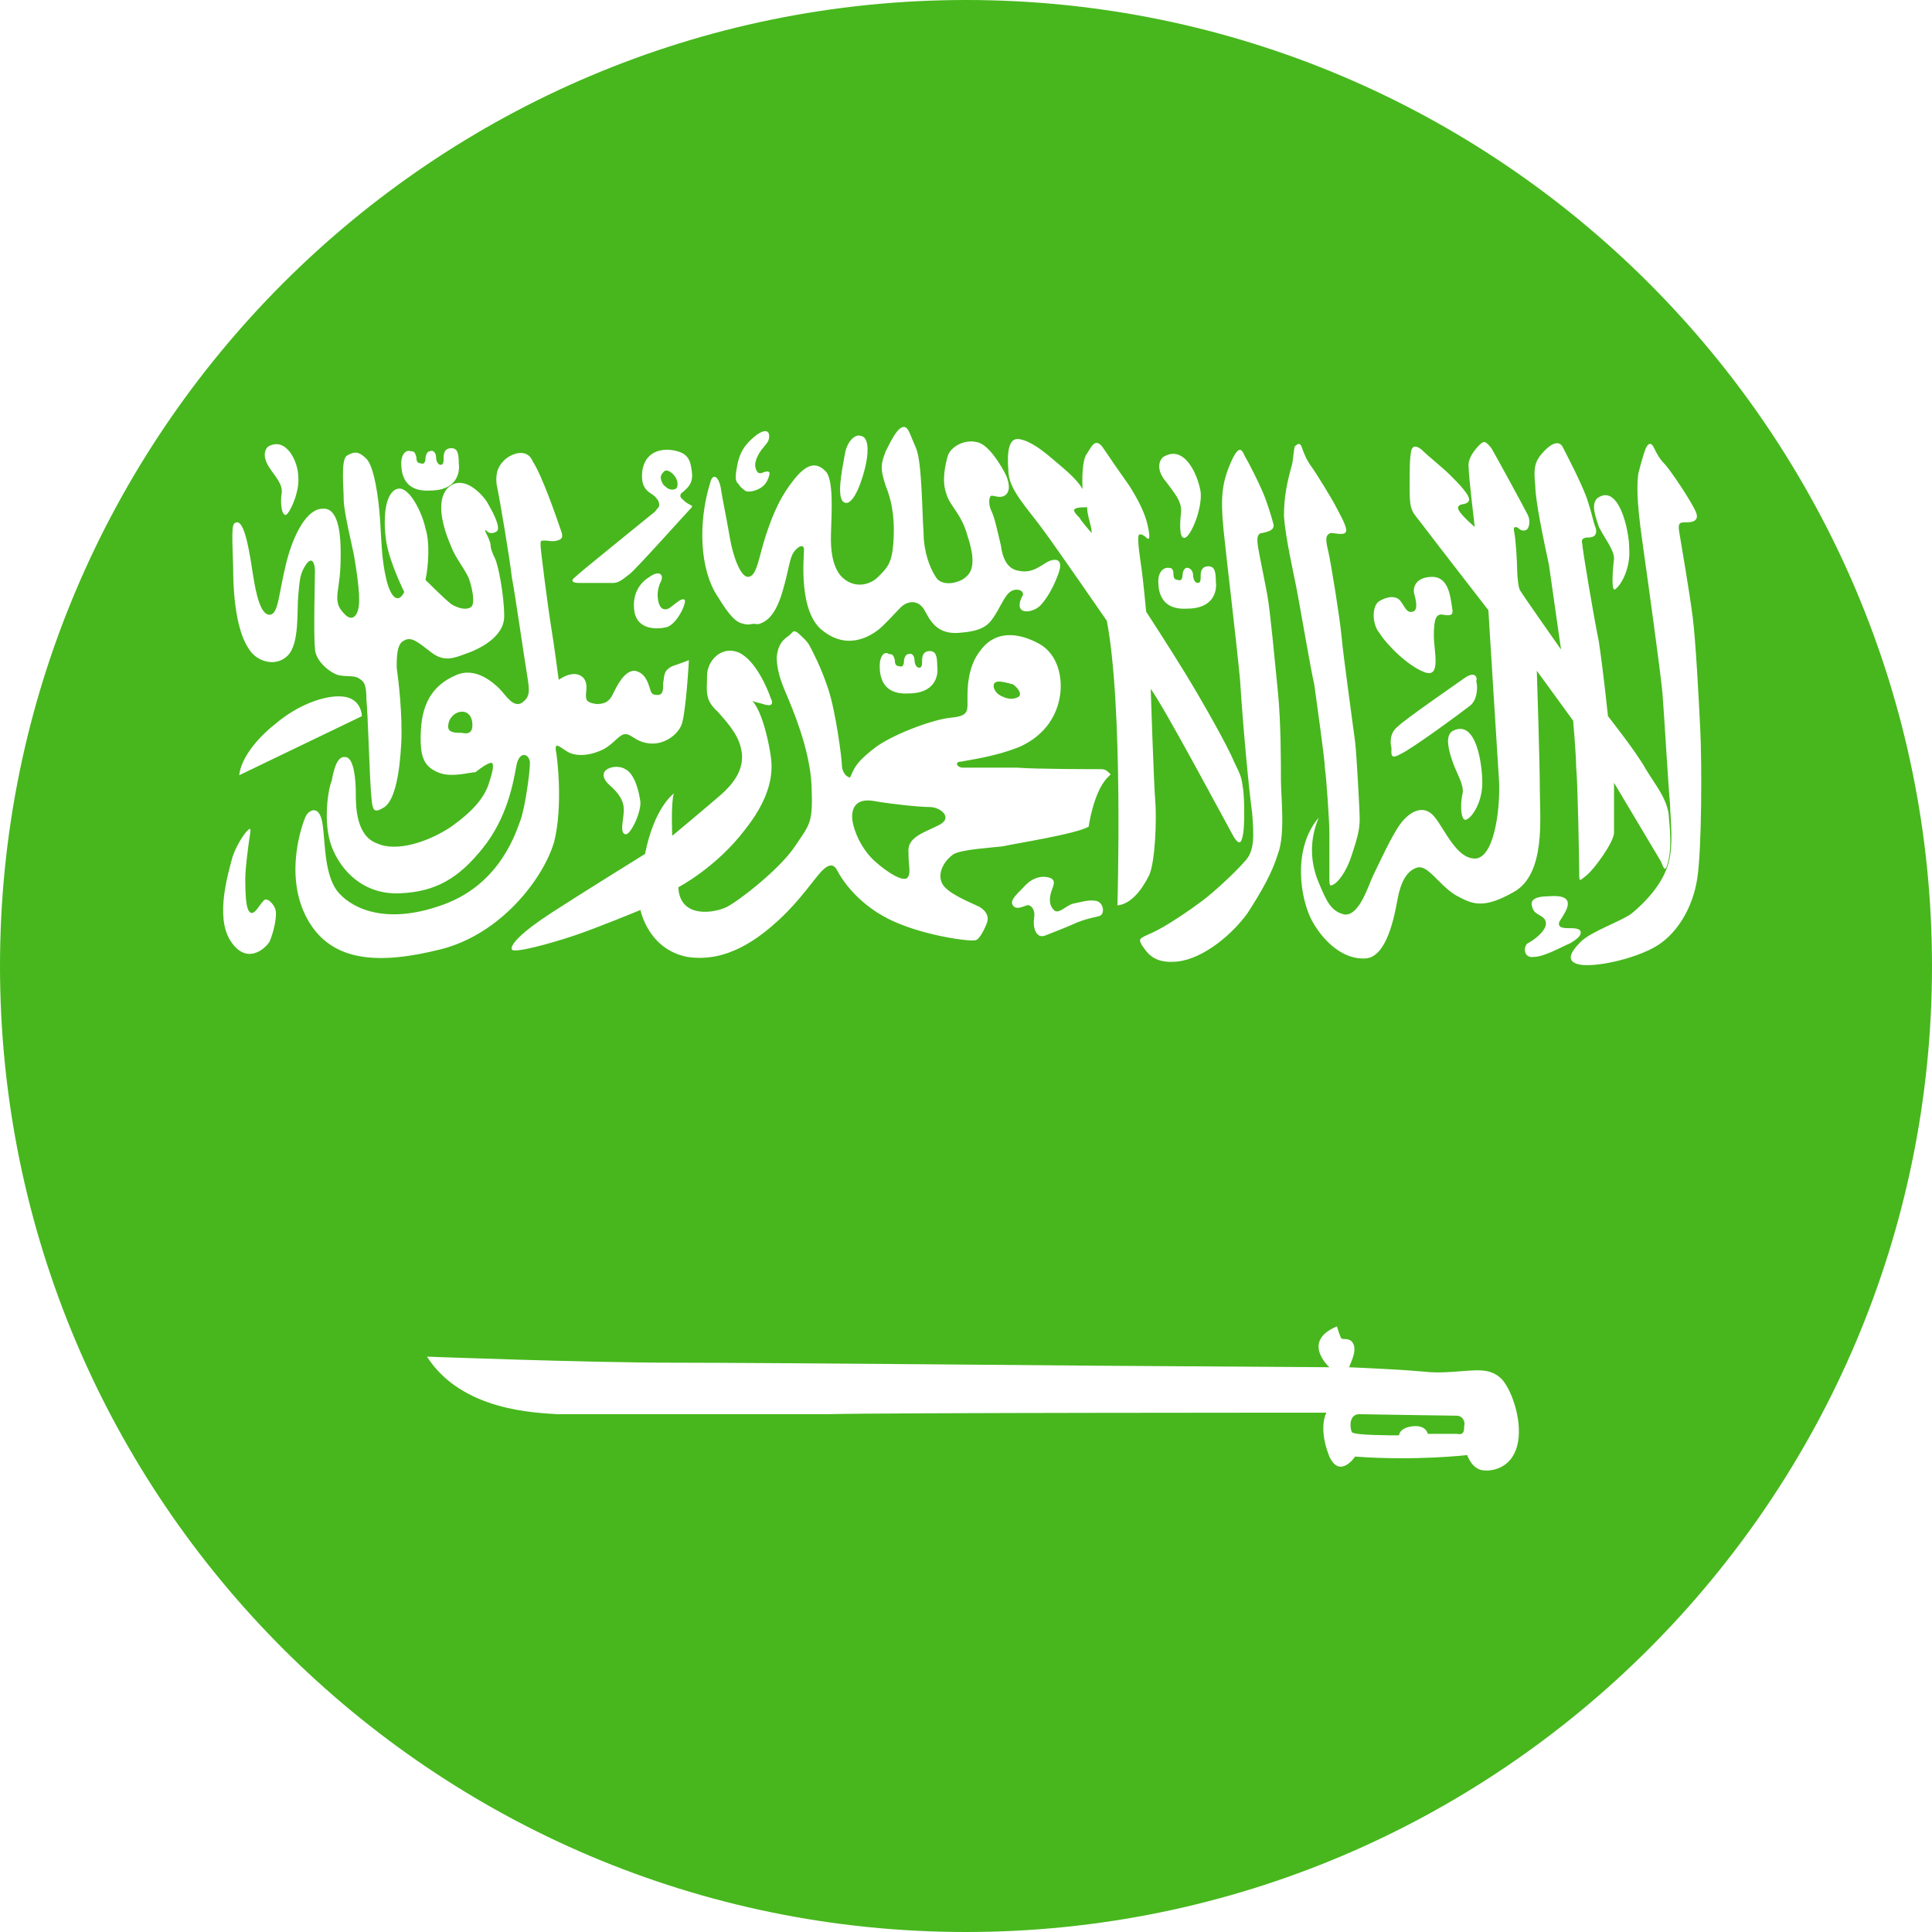 <?xml version="1.0" encoding="utf-8"?>
<!-- Generator: Adobe Illustrator 23.0.4, SVG Export Plug-In . SVG Version: 6.00 Build 0)  -->
<svg version="1.1" id="Calque_1" xmlns="http://www.w3.org/2000/svg" xmlns:xlink="http://www.w3.org/1999/xlink" x="0px" y="0px"
	 viewBox="0 0 127.6 127.6" style="enable-background:new 0 0 127.6 127.6;" xml:space="preserve">
<style type="text/css">
	.st0{clip-path:url(#SVGID_2_);}
	.st1{fill:#47B71D;}
	.st2{fill-rule:evenodd;clip-rule:evenodd;fill:#FFFFFF;}
</style>
<g>
	<defs>
		<path id="SVGID_1_" d="M127.6,63.8c0,35.2-28.6,63.8-63.8,63.8C28.6,127.6,0,99,0,63.8S28.6,0,63.8,0C99,0,127.6,28.6,127.6,63.8z
			"/>
	</defs>
	<clipPath id="SVGID_2_">
		<use xlink:href="#SVGID_1_"  style="overflow:visible;"/>
	</clipPath>
	<g class="st0">
		<polygon class="st1" points="159.2,127.6 159.2,0 -32.1,0 -32.1,127.6 159.2,127.6 		"/>
		<path class="st2" d="M15.7,34.5c0.5,0.1,0.8,2.1,1,3.4c0.2,1.3,0.5,2.7,1.1,2.7c0.6,0,0.6-1.4,1.1-3.4c0.5-2,1.4-3.6,2.4-3.6
			c1-0.1,1.2,1.5,1.2,2.9c0,1.5-0.1,1.8-0.2,2.6c-0.1,0.8,0.1,1.1,0.5,1.5c0.4,0.4,0.8,0.2,0.9-0.6c0.1-0.8-0.2-2.6-0.3-3.2
			c-0.1-0.6-0.7-3-0.7-3.8c0-0.8-0.2-2.6,0.2-2.9c0.5-0.3,0.8-0.3,1.3,0.2c0.5,0.5,0.8,2.5,0.9,4c0.1,1.5,0.1,2.6,0.4,3.9
			c0.3,1.3,0.8,1.7,1.2,0.9c0,0-1-2-1.2-3.4c-0.2-1.4-0.1-3.1,0.7-3.4c0.8-0.3,1.7,1.6,1.9,2.6c0.3,0.9,0.2,2.5,0,3.4
			c0,0,1.2,1.2,1.7,1.6c0.5,0.3,1,0.4,1.3,0.2c0.3-0.2,0.1-1.2-0.1-1.8c-0.2-0.6-0.9-1.4-1.2-2.2c-0.3-0.7-1.2-2.9-0.2-3.9
			c1.1-1,2.5,0.7,2.7,1.2c0.3,0.5,0.8,1.5,0.5,1.7c-0.3,0.2-0.6,0.1-0.7-0.1C32.1,35,32,35,32.1,35.2c0.1,0.2,0.3,0.6,0.3,0.8
			c0,0.2,0.1,0.5,0.3,0.9c0.2,0.4,0.6,2.4,0.6,3.8c0,1.4-1.7,2.2-2.6,2.5c-0.8,0.3-1.4,0.5-2.2-0.1c-0.8-0.6-1.3-1.1-1.8-0.8
			c-0.5,0.2-0.5,1.1-0.5,1.8c0.1,0.7,0.4,3.1,0.3,5c-0.1,1.9-0.4,3.7-1.1,4.2c-0.8,0.5-0.8,0.2-0.9-1c-0.1-1.3-0.2-5.1-0.3-6.1
			c0-1.1-0.2-1.2-0.5-1.4c-0.3-0.2-0.8-0.1-1.3-0.2c-0.5-0.1-1.6-0.9-1.6-1.8c-0.1-0.9,0-4.6,0-5.1c0-0.5-0.2-1-0.6-0.4
			c-0.4,0.6-0.4,1-0.5,2c-0.1,1,0.1,3.2-0.7,4c-0.8,0.8-2.1,0.4-2.6-0.5c-0.6-0.9-1-2.7-1-5.3C15.3,34.7,15.3,34.5,15.7,34.5
			L15.7,34.5z M71.8,33.5c0,0.6,0.3,1.2,0.3,1.7c-0.1-0.1-0.7-0.8-0.8-1C70.8,33.7,70.7,33.5,71.8,33.5L71.8,33.5z M29.6,48
			c0-1.1,1.6-1.5,1.6-0.1c0,0.5-0.3,0.6-0.7,0.5C30.1,48.4,29.6,48.4,29.6,48L29.6,48z M28.2,89.6c0,0,10.6,0.4,16.3,0.4
			s28,0.2,28,0.2l15.3,0.1c0,0-1.9-1.7,0.5-2.7c0,0,0.2,0.7,0.3,0.8c0.1,0.1,0.6-0.1,0.8,0.4c0.2,0.5-0.2,1.2-0.3,1.5
			c0,0,2.3,0.1,3.8,0.2c1.5,0.1,1.6,0.2,3.1,0.1c1.5-0.1,2.4-0.3,3.2,0.5c0.7,0.8,1.4,2.9,1,4.4c-0.4,1.5-1.7,1.7-2.3,1.6
			c-0.7-0.1-1-1-1-1s-3.4,0.4-7.4,0.1c0,0-1,1.5-1.7,0c-0.6-1.5-0.4-2.5-0.2-2.9c0,0-29.4,0-32.9,0.1c-3.5,0-16.5,0-17.9,0
			C35.4,93.3,30.5,93.2,28.2,89.6L28.2,89.6z M89.7,93.4c0,0,6,0.1,6.5,0.1c0.4,0,0.6,0.4,0.5,0.7c0,0.3,0,0.6-0.5,0.5
			c-0.5,0-1.9,0-1.9,0s-0.1-0.6-1-0.5c-0.9,0.1-0.9,0.6-0.9,0.6c-0.4,0-2.9,0-3.1-0.2C89.2,94.5,89,93.5,89.7,93.4L89.7,93.4z
			 M102.2,59.2c-0.7,0-1.2,0.2-1,0.7c0.1,0.6,0.9,0.5,0.9,1.1c0,0.5-0.8,1.1-1.2,1.3c-0.3,0.2-0.3,1,0.4,0.9c0.7,0,1.9-0.7,2.4-0.9
			c0.5-0.3,0.7-0.5,0.7-0.7c0-0.3-0.4-0.3-0.9-0.3c-0.5,0-0.7-0.2-0.4-0.6C103.4,60.2,104.3,59,102.2,59.2L102.2,59.2z M108.2,31.3
			c-0.2,1.5,0.2,3.9,0.4,5.4c0.2,1.4,1.1,7.9,1.2,9.1c0.1,1.2,0.4,6.4,0.5,7.3c0,0.9,0.3,2.9-0.2,4.2c-0.5,1.4-1.7,2.5-2.3,3
			c-0.6,0.5-2.7,1.2-3.4,1.9c-0.7,0.7-1,1.3-0.1,1.5c1,0.2,3.4-0.3,4.9-1.1c1.5-0.8,2.6-2.6,2.9-4.6c0.3-2,0.3-7.6,0.2-9.7
			c-0.1-2.1-0.3-5.9-0.5-7.5c-0.2-1.6-0.8-5.1-0.9-5.7c-0.1-0.6,0.1-0.6,0.4-0.6c0.3,0,1,0,0.7-0.7c-0.3-0.7-1.7-2.8-2.1-3.2
			c-0.3-0.3-0.5-0.7-0.6-0.9c-0.1-0.2-0.3-0.7-0.6-0.1C108.5,30.1,108.3,30.9,108.2,31.3L108.2,31.3z M105.5,32.9
			c-0.4,0.4-0.2,1,0.1,1.9c0.4,0.8,1,1.5,1,2.1c-0.1,0.8-0.2,2.3,0.1,2c0.4-0.3,1-1.4,0.9-2.7C107.6,35,106.9,31.9,105.5,32.9
			L105.5,32.9z M91.1,41.8c0.5,0.8,1.9,2.2,3,2.6c1.1,0.4,0.6-1.4,0.6-2.4c0-1,0.1-1.5,0.6-1.4c0.6,0.1,0.7,0,0.6-0.5
			c-0.1-0.6-0.2-2-1.3-2c-1.1,0-1.3,0.7-1.2,1.1c0.1,0.4,0.3,1.1-0.1,1.2c-0.4,0.1-0.5-0.3-0.8-0.7c-0.3-0.4-0.9-0.3-1.4,0
			C90.6,40,90.6,41.2,91.1,41.8L91.1,41.8z M96.7,44.8c-0.7,0.5-3.9,2.7-4.4,3.2c-0.5,0.4-0.5,1-0.4,1.4c0,0.4-0.1,0.8,0.6,0.4
			c0.7-0.3,4.1-2.8,4.6-3.2c0.5-0.4,0.5-1.3,0.4-1.6C97.6,44.7,97.4,44.3,96.7,44.8L96.7,44.8z M95.9,48.3c-0.4,0.3-0.3,1,0,1.9
			c0.3,0.9,0.8,1.6,0.7,2.2c-0.2,0.8-0.1,2,0.3,1.7c0.4-0.2,1-1.2,1-2.4C97.9,50.5,97.5,47.4,95.9,48.3L95.9,48.3z M87.1,58.3
			c0.5,1.2,0.8,1.9,1.7,2.1c1,0.1,1.6-2,1.9-2.6c0.3-0.6,1.2-2.6,1.8-3.4c0.6-0.8,1.5-1.3,2.2-0.5c0.7,0.8,1.5,2.9,2.8,2.8
			c1.3-0.2,1.6-3.7,1.5-5.2c-0.1-1.5-0.7-11.2-0.7-11.2s-3.8-4.9-4.4-5.7c-0.6-0.8-0.8-0.8-0.8-2.2c0-1.4,0-2.1,0.1-2.6
			c0.1-0.5,0.5-0.3,0.8,0c0.3,0.3,1.3,1.1,1.8,1.6c0.5,0.5,1.4,1.4,1.2,1.7c-0.2,0.3-0.6,0.1-0.7,0.4c-0.1,0.3,1.1,1.3,1.1,1.3
			S97,31.5,97,30.9c-0.1-0.6,0.4-1.2,0.7-1.5c0.3-0.3,0.4-0.3,0.8,0.2c0.3,0.5,2.2,4,2.4,4.4c0.2,0.4,0.1,0.9-0.1,1
			c-0.2,0.1-0.4,0-0.5-0.1c-0.1-0.1-0.4-0.2-0.3,0.2c0.1,0.4,0.2,2,0.2,2.5c0,0.5,0.1,1.3,0.2,1.4c0.1,0.2,2.7,3.9,2.7,3.9
			s-0.6-4.2-0.8-5.6c-0.3-1.4-0.9-4.2-0.9-5.2c-0.1-1-0.1-1.5,0.4-2.1c0.5-0.6,1.1-1,1.4-0.5c0.3,0.6,1.2,2.3,1.6,3.4
			c0.4,1.2,0.4,1.5,0.6,2c0.1,0.5-0.2,0.6-0.5,0.6c-0.3,0-0.5,0.1-0.4,0.4c0,0.3,0.7,4.5,1.1,6.5c0.3,2,0.6,4.9,0.6,4.9
			s1.9,2.4,2.5,3.5c0.6,1,1.3,1.8,1.5,2.9c0.1,1.1,0.2,2.2,0,3.1c-0.2,0.9-0.3,0.6-0.5,0.1c-0.3-0.5-3.1-5.2-3.1-5.2s0,2.7,0,3.3
			c0,0.6-1.3,2.4-1.8,2.8c-0.5,0.4-0.5,0.5-0.5-0.2c0-0.7-0.1-6.1-0.2-6.9c0-0.8-0.2-3.1-0.2-3.1l-2.4-3.3c0,0,0.2,6.1,0.2,7.9
			c0,1.8,0.4,5.5-1.7,6.7c-2.1,1.2-2.8,0.8-3.9,0.2c-1.1-0.7-1.8-2-2.5-1.8c-0.7,0.2-1.1,1-1.3,2.1c-0.2,1.1-0.7,3.8-2.1,3.9
			c-1.4,0.1-2.7-1-3.5-2.4c-0.8-1.4-1.4-4.8,0.4-6.9C86.5,55.4,86.5,56.9,87.1,58.3L87.1,58.3z M85.3,30.8c-0.3,1.1-0.5,2-0.5,3.3
			c0.1,1.4,0.6,3.6,0.8,4.6c0.2,1,1,5.7,1.2,6.5c0.1,0.8,0.7,4.9,0.7,5.5c0.1,0.6,0.3,3.6,0.3,4.3c0,0.8,0,2.6,0,3.1
			c0,0.5,0.1,0.4,0.3,0.3c0.2-0.1,0.8-0.7,1.2-2c0.4-1.2,0.5-1.7,0.5-2.3c0-0.6-0.2-4.2-0.3-5.1c-0.1-0.8-0.8-5.8-0.9-7
			c-0.1-1.1-0.7-4.9-0.9-5.7c-0.2-0.8-0.1-1,0.2-1.1c0.3,0,0.9,0.2,1-0.1c0.1-0.3-0.5-1.3-0.7-1.7c-0.2-0.4-1.3-2.2-1.6-2.6
			c-0.3-0.4-0.5-0.9-0.6-1.2c-0.1-0.3-0.2-0.4-0.5-0.1C85.4,30.1,85.4,30.5,85.3,30.8L85.3,30.8z M81.4,30.3
			c-0.7,1.5-0.8,2.5-0.6,4.6c0.2,2,0.8,6.9,1.1,10c0.2,3.2,0.6,7.4,0.8,8.8c0.1,1.4,0.2,2.5-0.5,3.2c-0.6,0.7-2,2-2.8,2.6
			c-0.8,0.6-2.4,1.7-3.3,2.1c-0.9,0.4-0.9,0.4-0.7,0.8c0.3,0.4,0.7,1.3,2.4,1.1c1.7-0.2,3.6-1.8,4.6-3.2c0.9-1.4,1.6-2.6,2-3.9
			c0.5-1.3,0.2-3.8,0.2-4.9s0-3.8-0.2-5.8c-0.2-2-0.5-5.3-0.7-6.4c-0.2-1.1-0.5-2.5-0.6-3.1c-0.1-0.6-0.1-1,0.3-1
			c0.4-0.1,0.8-0.2,0.7-0.6c-0.1-0.4-0.4-1.4-0.7-2.1c-0.3-0.7-0.9-1.9-1.2-2.4C82,29.6,81.8,29.5,81.4,30.3L81.4,30.3z M76.8,30.2
			c-0.3,0.3-0.4,0.9,0.2,1.6c0.5,0.7,1.1,1.3,1,2.1c-0.1,0.8-0.1,1.8,0.3,1.6c0.4-0.2,1.1-1.9,1-3C79.1,31.3,78.2,29.3,76.8,30.2
			L76.8,30.2z M76.5,38.4c0,0.7,0.2,1.9,1.9,1.8c1.7,0,2-1.1,1.9-1.8c0-0.7-0.1-1-0.5-1c-0.4,0-0.5,0.3-0.5,0.6c0,0.3,0,0.5-0.2,0.5
			c-0.2,0-0.3-0.3-0.3-0.5c0-0.3-0.2-0.5-0.4-0.5c-0.2,0-0.3,0.3-0.3,0.5c0,0.2-0.1,0.4-0.3,0.3c-0.2,0-0.3-0.1-0.3-0.4
			c0-0.4-0.2-0.4-0.4-0.4C76.9,37.5,76.5,37.7,76.5,38.4L76.5,38.4z M73.8,59.8c0,0,0.4-13.1-0.7-18.8c0,0-3.1-4.5-4.2-6
			c-1.1-1.5-2.3-2.7-2.3-3.9c-0.1-1.2,0-2.2,0.7-2.1c0.7,0.1,1.5,0.7,2.2,1.3c0.7,0.6,1.6,1.3,2,2c0,0-0.1-1.5,0.2-2.2
			c0.4-0.6,0.6-1.2,1.1-0.6c0.4,0.6,1.3,1.9,1.8,2.6c0.5,0.8,1,1.7,1.2,2.6c0.2,0.9,0.1,1-0.1,0.8c-0.2-0.2-0.5-0.3-0.5-0.1
			c-0.1,0.2,0.1,1.5,0.2,2.2c0.1,0.7,0.3,2.8,0.3,2.8s1.5,2.3,2.6,4.1c1.1,1.8,2.8,4.8,3.2,5.8c0.5,1,0.5,1.1,0.6,1.8
			c0.1,0.7,0.1,2.5,0,3c-0.1,0.5-0.2,0.8-0.6,0.2c-0.4-0.7-4.6-8.6-5.5-9.8c0,0,0.2,6.2,0.3,7.4c0.1,1.2,0,4-0.4,4.9
			C75.4,58.8,74.7,59.7,73.8,59.8L73.8,59.8z M67.6,58.6c-0.6,0.6-0.9,0.9-0.7,1.2c0.2,0.3,0.6,0.1,0.9,0c0.2-0.1,0.6,0.2,0.5,0.8
			c-0.1,0.6,0.1,1.4,0.7,1.2c0.5-0.2,1.3-0.5,2.2-0.9c0.8-0.3,1.1-0.3,1.4-0.4c0.4-0.1,0.3-0.9-0.2-1c-0.5-0.1-1.1,0.1-1.6,0.2
			c-0.5,0.2-0.9,0.7-1.2,0.4c-0.3-0.3-0.3-0.7-0.2-1.1c0.1-0.4,0.4-0.8,0-1C68.9,57.8,68.2,57.9,67.6,58.6L67.6,58.6z M58.1,44
			c0,0.7,0.2,1.9,1.9,1.8c1.7,0,2-1.1,1.9-1.8c0-0.7-0.1-1-0.5-1c-0.4,0-0.5,0.3-0.5,0.6c0,0.3,0,0.5-0.2,0.5
			c-0.2,0-0.3-0.3-0.3-0.5c0-0.3-0.2-0.5-0.4-0.4c-0.2,0-0.3,0.3-0.3,0.5c0,0.2-0.1,0.4-0.3,0.3c-0.2,0-0.3-0.1-0.3-0.4
			c-0.1-0.4-0.2-0.4-0.4-0.4C58.5,43,58.1,43.2,58.1,44L58.1,44z M44.5,52.4c-0.1,0.1-1.3,1-1.9,4c0,0-4.2,2.6-6.2,3.9
			c-2,1.3-2.7,2.1-2.6,2.4c0.1,0.3,2.6-0.4,4.1-0.9c1.5-0.5,4.4-1.7,4.4-1.7s0.5,2.6,3.1,3.1c2.6,0.4,4.7-1.2,6.1-2.5
			c1.4-1.3,2.3-2.7,2.8-3.2c0.5-0.5,0.8-0.4,1,0c0.2,0.4,1.2,2.1,3.4,3.2c2.2,1.1,5.4,1.5,5.7,1.4c0.3,0,0.7-0.9,0.8-1.2
			c0.1-0.3,0-0.7-0.5-1c-0.6-0.3-2.2-0.9-2.5-1.6c-0.3-0.7,0.2-1.5,0.8-1.9c0.6-0.3,2.3-0.4,3.2-0.5c0.9-0.2,4.8-0.8,5.7-1.3
			c0,0,0.3-2.2,1.2-3.2c0,0,0.1-0.1,0.2-0.2c0.1-0.1,0-0.1-0.1-0.2c-0.1-0.1-0.2-0.2-0.5-0.2c-0.3,0-4.4,0-5.5-0.1
			c-1.1,0-3.2,0-3.6,0c-0.4,0-0.6-0.4-0.1-0.4c0.4-0.1,2.2-0.3,3.9-1c1.7-0.8,2.4-2.1,2.6-3.3c0.2-1.2-0.1-2.8-1.4-3.5
			c-1.3-0.7-2.8-0.9-3.8,0.4c-1,1.2-0.9,2.9-0.9,3.5c0,0.6,0,0.9-1.1,1c-1.1,0.1-3.6,1-4.9,1.9c-1.2,0.9-1.4,1.3-1.6,1.7
			c-0.2,0.4-0.1,0.4-0.3,0.3c-0.2-0.1-0.4-0.4-0.4-0.8c0-0.4-0.4-3.5-0.9-5c-0.5-1.5-1-2.4-1.2-2.8c-0.2-0.4-0.6-0.7-0.8-0.9
			c-0.3-0.2-0.3-0.1-0.5,0.1c-0.2,0.2-0.8,0.4-0.9,1.5c0,1.1,0.5,2.1,0.7,2.6c0.2,0.5,1.5,3.4,1.6,5.9c0.1,2.5-0.1,2.5-1.1,4
			c-1,1.5-3.7,3.6-4.5,4c-0.8,0.4-3.1,0.8-3.2-1.3c0,0,2.5-1.3,4.4-3.8c2-2.5,1.8-4.2,1.7-4.9c-0.1-0.7-0.5-2.8-1.2-3.6
			c0,0,0.3,0.1,0.7,0.2c0.3,0.1,0.8,0.2,0.5-0.4c-0.2-0.6-1-2.5-2.1-3c-1.2-0.5-2.1,0.6-2.1,1.5c0,1-0.2,1.6,0.7,2.4
			c0.8,0.9,1.5,1.7,1.6,2.8c0.1,1.1-0.6,2-1.4,2.7c-0.8,0.7-3.2,2.7-3.2,2.7S44.3,53.1,44.5,52.4L44.5,52.4z M57.7,52.9
			c1.1,0.2,3,0.4,3.7,0.4c0.7,0,1.6,0.7,0.6,1.2c-1,0.5-2.1,0.8-2,1.8c0,1,0.2,1.4-0.1,1.7c-0.3,0.2-1.2-0.3-2.1-1.1
			c-0.9-0.8-1.4-2-1.5-2.7C56.2,53.4,56.5,52.7,57.7,52.9L57.7,52.9z M65.7,45.1c-0.2,0.2,0,0.7,0.5,0.9c0.4,0.2,0.8,0.2,1.1,0
			c0.2-0.2-0.1-0.6-0.4-0.8C66.5,45.1,65.9,44.9,65.7,45.1L65.7,45.1z M40.2,51.8c0.7,0.6,1,1.1,1,1.7c0,0.6-0.3,1.5,0.1,1.6
			c0.3,0.1,1-1.3,1-2.1c-0.1-0.8-0.4-1.9-1-2.2C40.7,50.4,39.2,50.8,40.2,51.8L40.2,51.8z M16.2,58c0,1.6,0.1,2.2,0.4,2.3
			c0.3,0,0.5-0.5,0.8-0.8c0.2-0.3,0.7,0.2,0.8,0.6c0.1,0.4-0.1,1.4-0.4,2.1c-0.4,0.6-1.6,1.5-2.6-0.1c-1-1.6-0.1-4.5,0.1-5.3
			c0.2-0.8,0.8-1.7,1-1.9c0.2-0.2,0.3-0.3,0.2,0.3C16.4,55.8,16.2,57.4,16.2,58L16.2,58z M15.8,51.2l8.1-3.9c0,0,0-1.2-1.3-1.3
			c-1.2-0.1-3,0.6-4.4,1.8C16.8,48.9,15.9,50.2,15.8,51.2L15.8,51.2z M55.8,30c-0.2,1.1-0.6,3,0,3.2c0.6,0.2,1.2-1.6,1.4-2.6
			c0.2-1,0.1-1.7-0.3-1.8C56.4,28.6,55.9,29.3,55.8,30L55.8,30z M47.4,39.4c0.8,1.3,1.2,1.7,1.7,1.8c0.4,0.1,0.5,0,0.7,0
			c0.2,0,0.2,0.1,0.6-0.1c0.4-0.2,0.9-0.7,1.3-2.1c0.4-1.4,0.4-1.8,0.6-2.3c0.2-0.5,0.8-0.9,0.8-0.4c0,0.5-0.4,4.2,1.3,5.4
			c1.7,1.3,3.2,0.2,3.6-0.1c0.4-0.3,1.2-1.2,1.5-1.5c0.3-0.3,1-0.6,1.5,0.1c0.4,0.7,0.8,1.7,2.3,1.6c1.4-0.1,1.9-0.4,2.3-1
			c0.4-0.6,0.6-1.1,0.9-1.5c0.3-0.4,0.7-0.4,0.9-0.3c0.2,0.1,0.2,0.3,0.1,0.4c-0.1,0.2-0.3,0.7,0,0.9c0.3,0.2,0.9,0,1.2-0.3
			c0.3-0.3,0.8-1,1.2-2.1c0.4-1.1-0.3-1-0.7-0.8c-0.4,0.2-1,0.8-1.9,0.6c-0.8-0.1-1.1-0.9-1.2-1.7c-0.2-0.8-0.4-1.8-0.6-2.2
			c-0.2-0.4-0.2-0.8-0.1-1c0.1-0.2,0.6,0.2,1-0.1c0.4-0.3,0.2-1,0-1.4c-0.2-0.4-1.1-2-1.9-2.1c-0.8-0.2-1.7,0.3-1.9,0.9
			c-0.2,0.7-0.4,1.7-0.1,2.5c0.2,0.8,1,1.3,1.4,2.8c0.5,1.5,0.4,2.3-0.1,2.7c-0.4,0.4-1.6,0.7-2,0c-0.4-0.6-0.8-1.7-0.8-2.9
			c-0.1-1.2-0.1-4.7-0.5-5.6c-0.4-0.9-0.5-1.4-0.8-1.4c-0.4,0-0.8,0.8-1.2,1.6c-0.3,0.8-0.4,1.1,0,2.3c0.5,1.2,0.6,2.5,0.5,3.8
			c-0.1,1.3-0.4,1.6-1,2.2c-0.6,0.6-1.7,0.8-2.5-0.1c-0.8-1-0.6-2.8-0.6-3.3c0-0.5,0.2-3.1-0.4-3.6c-0.5-0.5-1.1-0.6-2,0.5
			c-0.9,1.1-1.4,2.2-1.9,3.7c-0.5,1.5-0.6,2.8-1.2,2.8c-0.5,0-1-1.4-1.2-2.6c-0.2-1.2-0.5-2.6-0.6-3.3c-0.1-0.6-0.5-1.1-0.7-0.3
			C46.1,34.5,46.2,37.6,47.4,39.4L47.4,39.4z M43.6,38.5c-0.2,0.5-0.2,0.9-0.1,1.3c0.1,0.4,0.4,0.6,0.8,0.3c0.4-0.3,0.7-0.6,0.9-0.5
			c0.2,0.1-0.4,1.5-1.1,1.8c-0.7,0.2-2,0.2-2.2-1c-0.2-1.3,0.5-2,1-2.3C43.6,37.6,43.9,38,43.6,38.5L43.6,38.5z M50,28.7
			c-0.5,0.4-1.1,0.9-1.3,2c-0.2,1-0.1,1.1,0.1,1.3c0.1,0.2,0.3,0.3,0.4,0.4c0.1,0.1,0.5,0.1,0.9-0.1c0.4-0.2,0.6-0.5,0.7-0.9
			c0.1-0.3-0.1-0.3-0.4-0.2c-0.2,0.1-0.4,0.1-0.5-0.3c-0.1-0.3,0.1-0.8,0.4-1.2c0.3-0.4,0.5-0.5,0.5-0.9
			C50.8,28.5,50.6,28.3,50,28.7L50,28.7z M43,34c-1.1,0.9-4.7,3.8-5,4.1c-0.4,0.3-0.1,0.4,0.2,0.4c0.4,0,1.9,0,2.3,0
			c0.4,0,0.7-0.3,1.1-0.6c0.4-0.3,3.8-4.1,4-4.3c0.2-0.2,0.1-0.2-0.1-0.3c-0.2-0.1-0.4-0.3-0.5-0.4c-0.1-0.1-0.1-0.3,0.1-0.4
			c0.2-0.2,0.7-0.5,0.6-1.3c-0.1-0.8-0.2-1.4-1.6-1.5c-1.5,0-1.7,1.2-1.7,1.7c0,0.5,0.1,0.9,0.6,1.2c0.5,0.3,0.7,0.8,0.4,1
			C43.3,33.8,43,34,43,34L43,34z M43.8,32c0.3,0.3,0.5,0.4,0.8,0.3c0.2-0.1,0.2-0.5,0-0.8c-0.2-0.3-0.6-0.6-0.8-0.3
			C43.5,31.5,43.7,31.8,43.8,32L43.8,32z M35.2,30.5c0.6,0.9,1.6,3.8,1.8,4.4c0.2,0.5,0.2,0.7-0.2,0.8c-0.3,0.1-0.6,0-0.8,0
			c-0.3,0-0.3,0-0.3,0.3c0,0.3,0.5,4.2,0.7,5.4c0.2,1.2,0.5,3.5,0.5,3.5s0.8-0.6,1.4-0.3c0.6,0.3,0.4,1,0.4,1.3c0,0.3,0,0.5,0.7,0.6
			c0.7,0,0.9-0.3,1.1-0.7c0.2-0.4,0.7-1.5,1.4-1.5c0.7,0.1,0.9,0.8,1,1.1c0.1,0.3,0.1,0.5,0.5,0.5c0.4,0,0.4-0.3,0.4-0.8
			c0.1-0.5,0-0.8,0.6-1.1c0.6-0.2,1.1-0.4,1.1-0.4s-0.2,3.6-0.5,4.3c-0.3,0.7-1.2,1.3-2.1,1.2c-1-0.1-1.2-0.7-1.7-0.6
			c-0.4,0.1-0.8,0.8-1.6,1.1c-0.7,0.3-1.6,0.4-2.2,0c-0.6-0.4-0.7-0.5-0.7-0.1c0.1,0.4,0.5,3.7-0.1,6.1c-0.7,2.4-3.5,6.1-7.5,7.1
			c-4,1-7.2,0.9-8.8-2c-1.6-2.9-0.3-6.4-0.1-6.8c0.2-0.4,0.9-0.8,1.1,0.5c0.2,1.3,0.1,3.5,1.1,4.6c1,1.1,3.3,2.1,7,0.7
			c3.7-1.4,4.7-4.8,5-5.6c0.3-0.9,0.6-3.1,0.6-3.7c0-0.6-0.7-0.9-0.9,0.2c-0.2,1.1-0.6,3.4-2.2,5.4c-1.6,2-3.1,2.9-5.5,3
			c-2.4,0.1-3.9-1.5-4.5-3.1c-0.6-1.6-0.2-3.9,0-4.3c0.1-0.5,0.3-1.7,0.9-1.6c0.6,0,0.7,1.6,0.7,2.4c0,0.8,0,2.8,1.4,3.3
			c1.3,0.6,3.4-0.1,4.9-1.1c1.4-1,2.2-1.9,2.5-2.9c0.3-0.9,0.3-1.2,0.2-1.3c-0.1-0.1-0.6,0.2-1.1,0.6C31,51,29.8,51.4,28.9,51
			c-0.9-0.4-1.2-1-1.1-2.8c0.1-1.9,0.9-3,2.3-3.6c1.3-0.6,2.5,0.5,2.9,0.9c0.4,0.4,0.9,1.3,1.5,0.9c0.5-0.4,0.5-0.7,0.3-1.9
			c-0.2-1.2-0.8-5.4-1-6.4c-0.1-1-0.8-5.2-1-6.1c-0.1-0.9,0.2-1.3,0.5-1.6C33.7,30,34.8,29.5,35.2,30.5L35.2,30.5z M26.5,30.6
			c0,0.7,0.2,1.9,1.9,1.8c1.7,0,2-1.1,1.9-1.8c0-0.7-0.1-1-0.5-1c-0.4,0-0.5,0.3-0.5,0.6c0,0.3,0,0.5-0.2,0.5
			c-0.2,0-0.3-0.3-0.3-0.5c0-0.3-0.2-0.5-0.4-0.4c-0.2,0-0.3,0.3-0.3,0.5c0,0.2-0.1,0.4-0.3,0.3c-0.2,0-0.3-0.1-0.3-0.4
			c-0.1-0.4-0.2-0.4-0.4-0.4C26.9,29.7,26.5,29.9,26.5,30.6L26.5,30.6z M17.7,29.5c-0.3,0.3-0.3,0.8,0.1,1.4
			c0.4,0.6,0.9,1.1,0.8,1.7c-0.1,0.6,0,1.5,0.3,1.4c0.3-0.2,0.9-1.6,0.8-2.5C19.7,30.5,18.9,28.8,17.7,29.5L17.7,29.5z"/>
	</g>
</g>
</svg>
